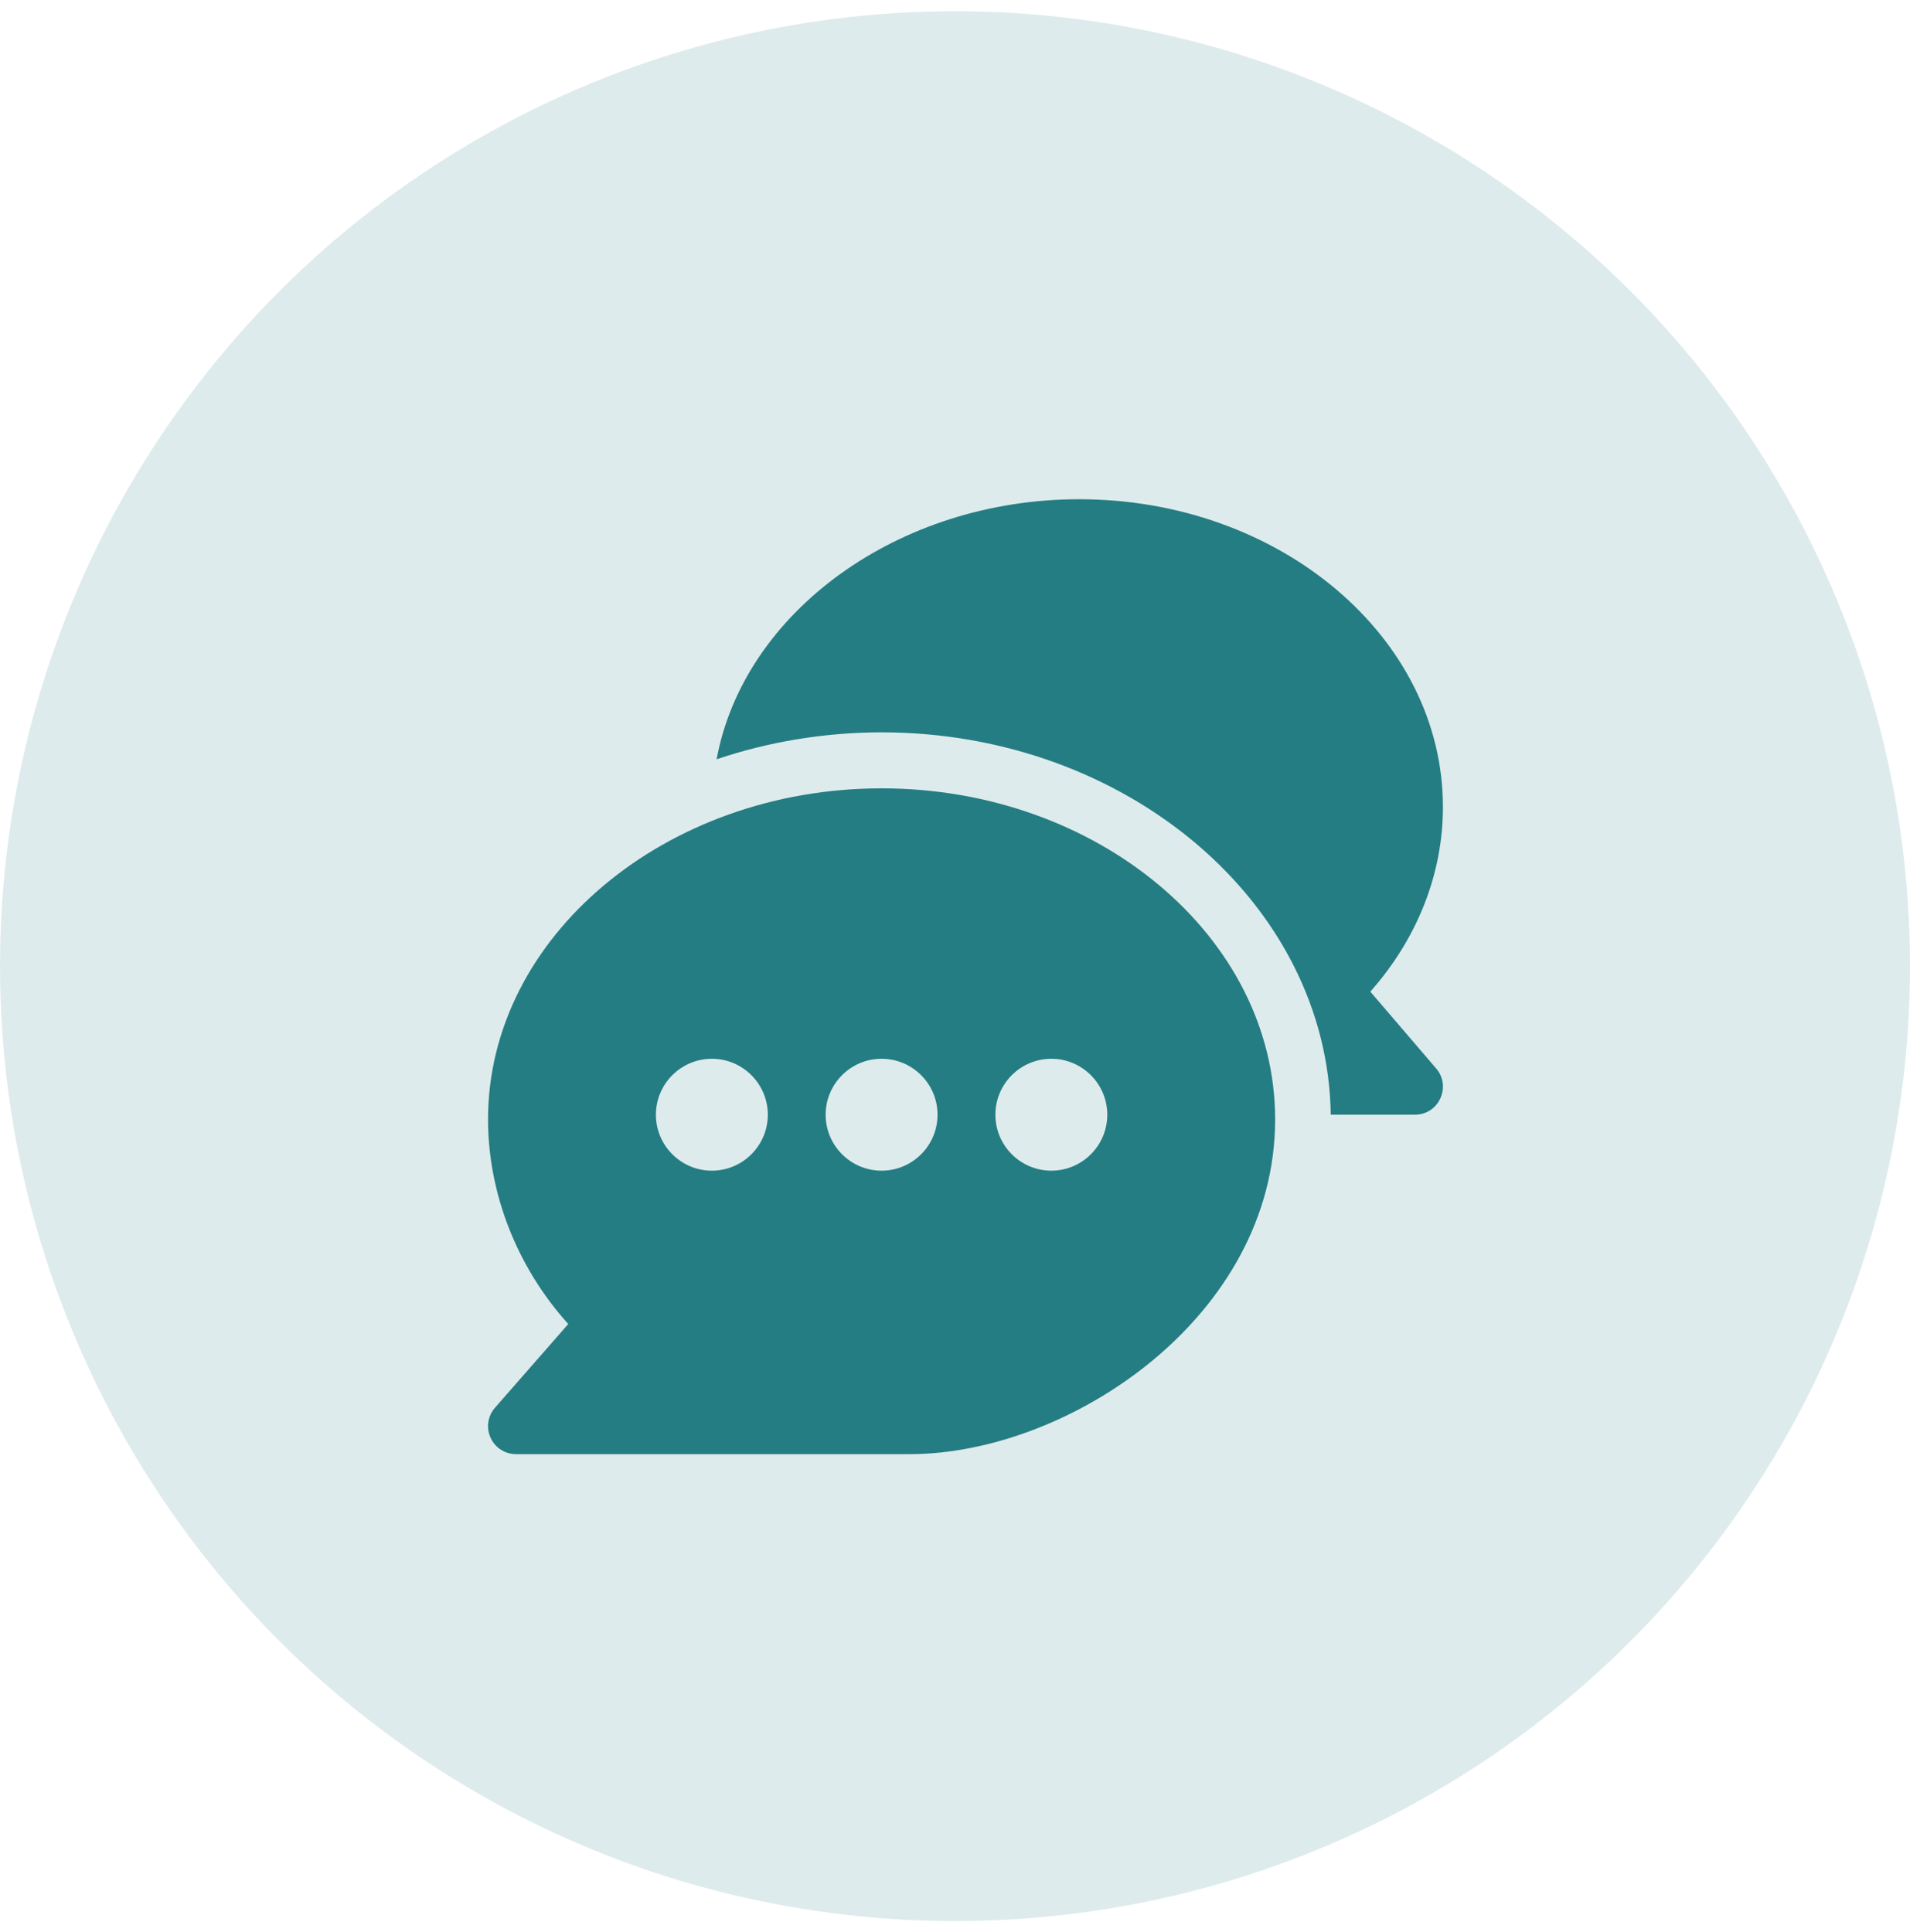 <svg width="85" height="86" viewBox="0 0 85 86" fill="none" xmlns="http://www.w3.org/2000/svg">
<circle cx="42.5" cy="43" r="42.5" fill="#247D83" fill-opacity="0.15"/>
<g clip-path="url(#clip0_8223_20222)">
<path d="M39.233 35.086C29.621 35.086 21.719 41.696 21.719 49.82C21.719 53.068 22.979 56.369 25.289 58.927L22.026 62.655C21.706 63.022 21.628 63.544 21.831 63.989C22.033 64.434 22.475 64.719 22.964 64.719H40.478C47.575 64.719 56.747 58.608 56.747 49.82C56.747 41.696 48.845 35.086 39.233 35.086ZM31.68 52.102C30.307 52.102 29.189 50.985 29.189 49.612C29.189 48.24 30.307 47.122 31.68 47.122C33.052 47.122 34.17 48.24 34.17 49.612C34.17 50.985 33.052 52.102 31.68 52.102ZM39.233 52.102C37.86 52.102 36.743 50.985 36.743 49.612C36.743 48.24 37.86 47.122 39.233 47.122C40.606 47.122 41.723 48.24 41.723 49.612C41.723 50.985 40.606 52.102 39.233 52.102ZM46.787 52.102C45.414 52.102 44.297 50.985 44.297 49.612C44.297 48.24 45.414 47.122 46.787 47.122C48.159 47.122 49.277 48.24 49.277 49.612C49.277 50.985 48.159 52.102 46.787 52.102Z" fill="#247D83"/>
<path d="M63.914 47.555L60.983 44.134C63.075 41.773 64.214 38.894 64.214 35.915C64.214 28.363 56.953 22.219 48.028 22.219C39.958 22.219 33.101 27.248 31.891 33.794C34.142 33.029 36.668 32.594 39.23 32.594C50.133 32.594 59.091 40.21 59.222 49.611H62.969C64.033 49.611 64.604 48.358 63.914 47.555Z" fill="#247D83"/>
</g>
<defs>
<clipPath id="clip0_8223_20222">
<rect width="42.5" height="42.5" fill="white" transform="translate(21.719 22.219)"/>
</clipPath>
</defs>
</svg>
